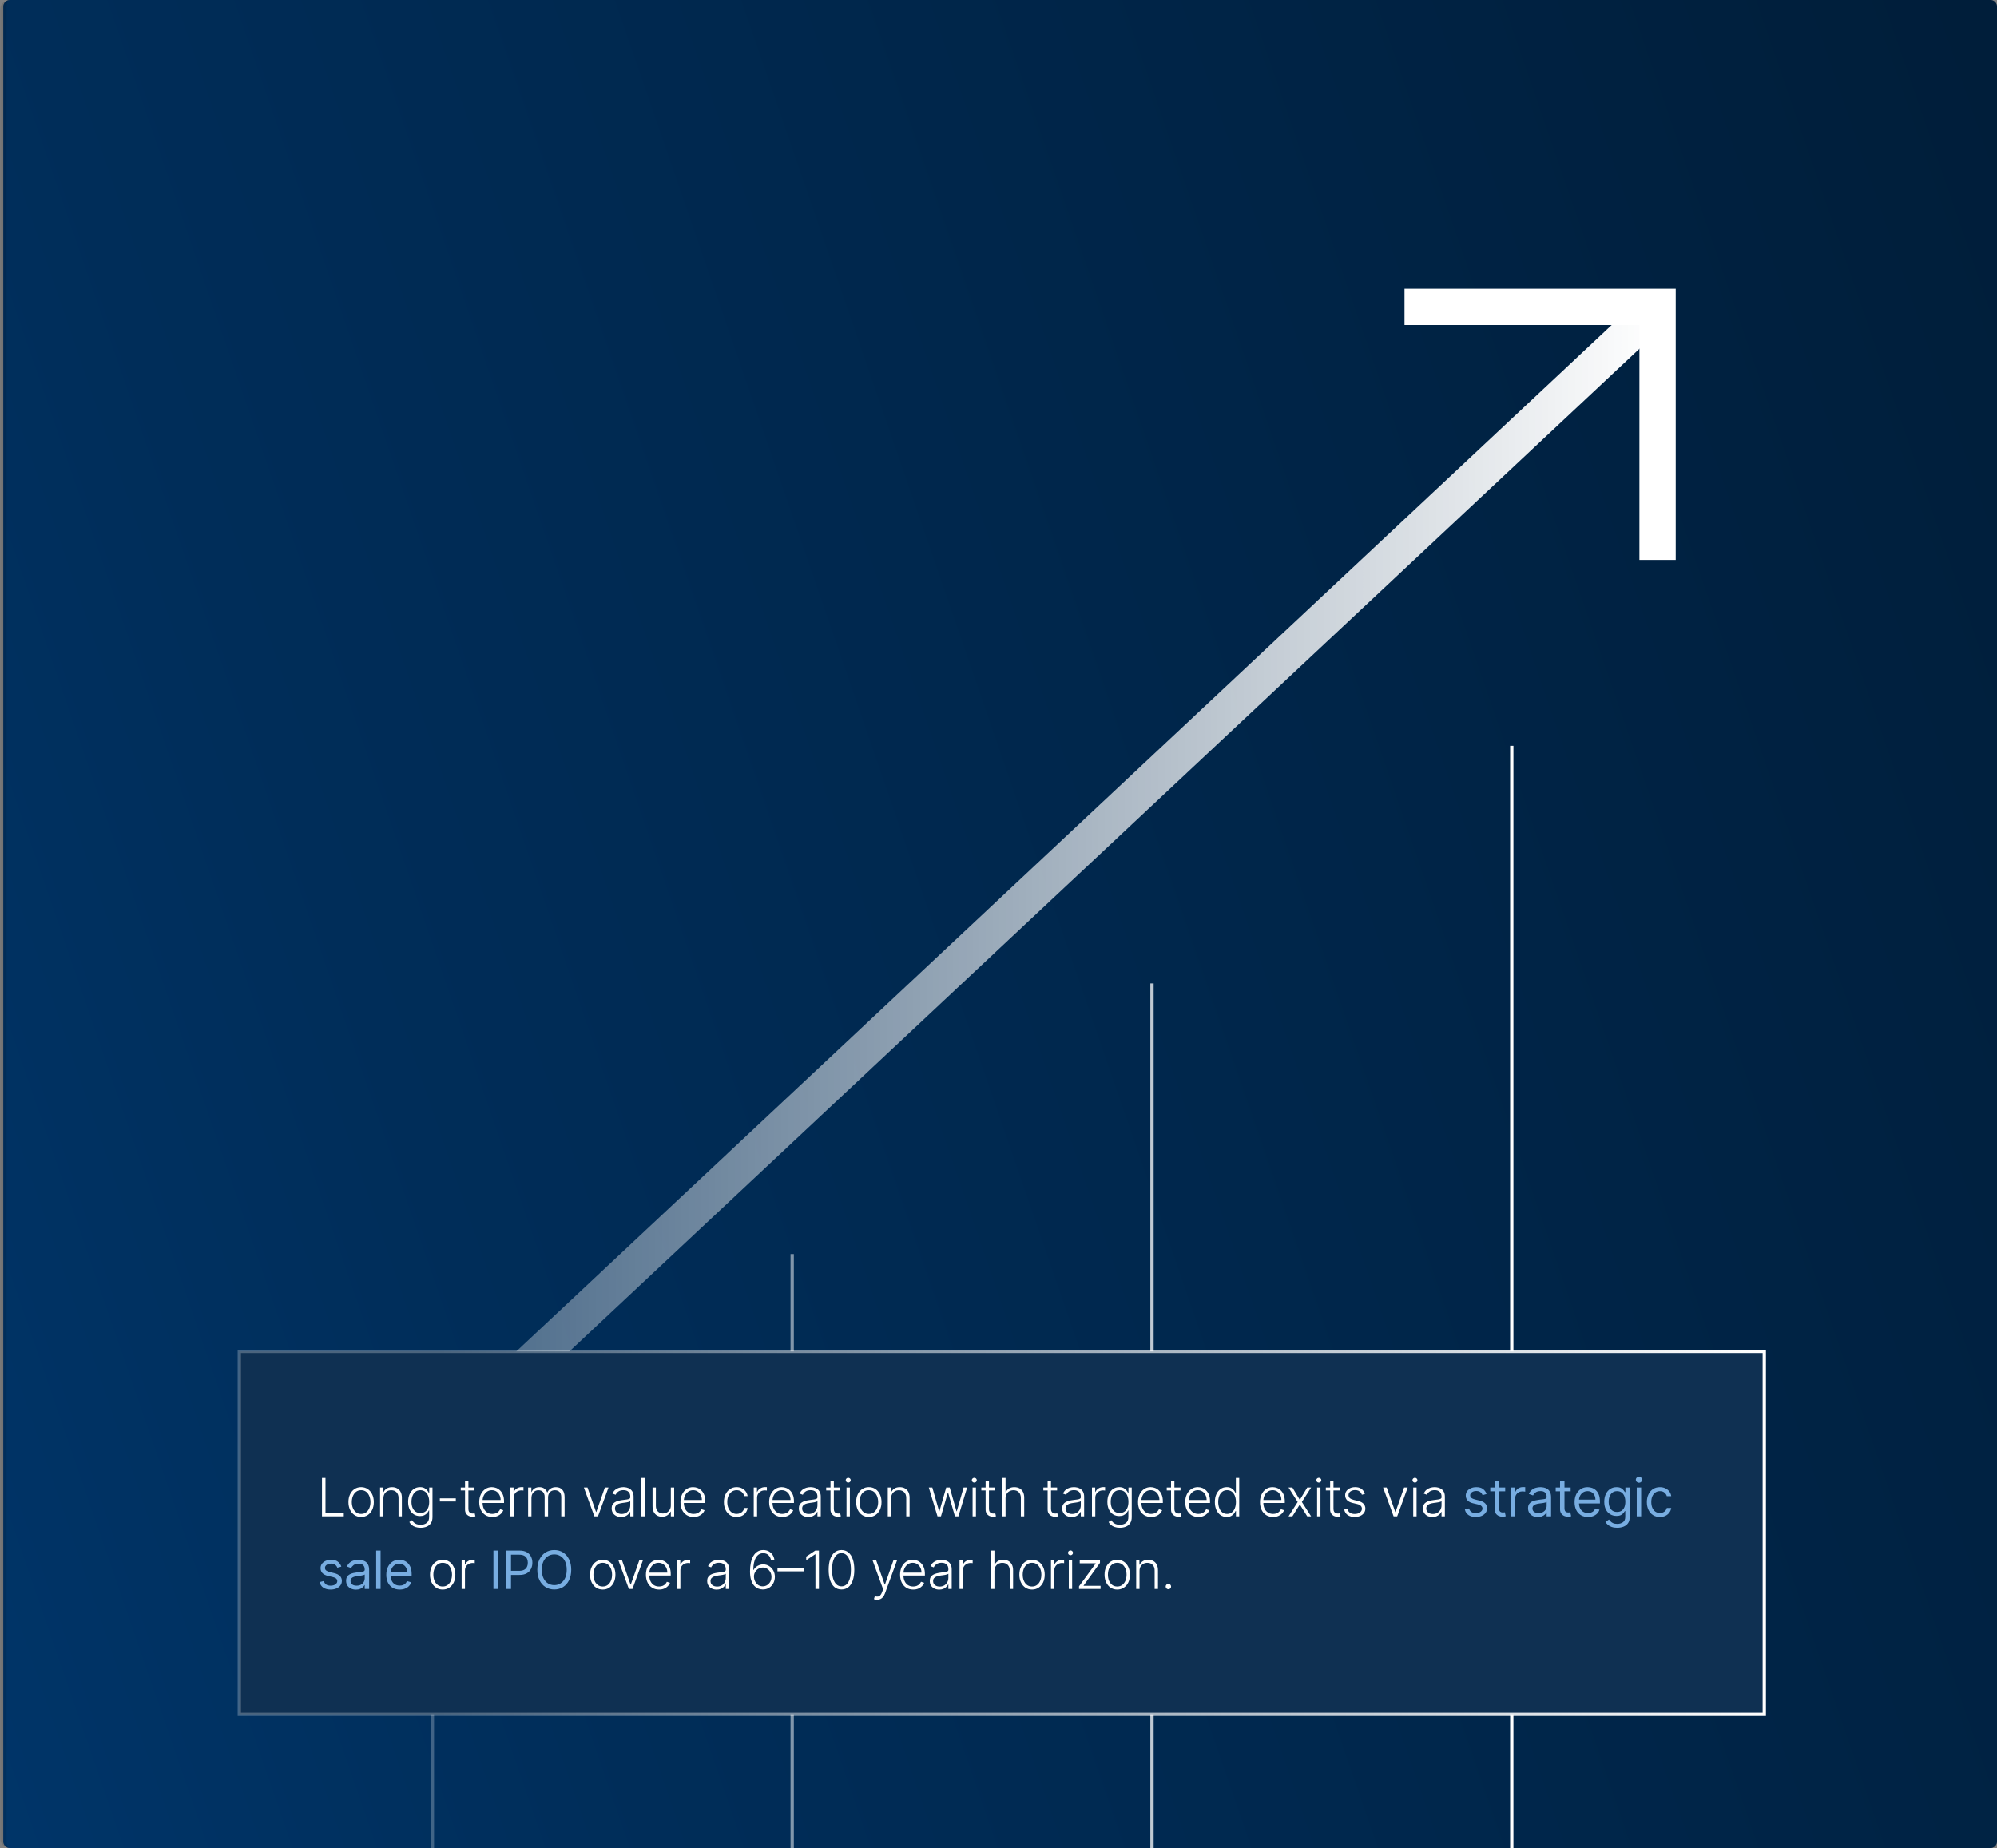 <?xml version="1.0" encoding="UTF-8"?> <svg xmlns="http://www.w3.org/2000/svg" width="605" height="560" viewBox="0 0 605 560" fill="none"><rect x="0" y="0" width="605" height="560" fill="#808080" stroke="none"/><g clip-path="url(#clip0_604_377)"><mask id="path-1-outside-1_604_377" maskUnits="userSpaceOnUse" x="0" y="0" width="605" height="560" fill="black"><rect fill="white" width="605" height="560"></rect><path d="M1 2C1 0.895 1.895 0 3 0H603C604.105 0 605 0.895 605 2V558C605 559.105 604.105 560 603 560H3C1.895 560 1 559.105 1 558V2Z"></path></mask><path d="M1 2C1 0.895 1.895 0 3 0H603C604.105 0 605 0.895 605 2V558C605 559.105 604.105 560 603 560H3C1.895 560 1 559.105 1 558V2Z" fill="#001C37"></path><path d="M1 2C1 0.895 1.895 0 3 0H603C604.105 0 605 0.895 605 2V558C605 559.105 604.105 560 603 560H3C1.895 560 1 559.105 1 558V2Z" fill="url(#paint0_linear_604_377)" fill-opacity="0.3"></path><path d="M104 466.167L502.167 93" stroke="url(#paint1_linear_604_377)" stroke-width="11"></path><path d="M502.167 169.667V93H425.5" stroke="white" stroke-width="11"></path><path d="M131 578L131 428" stroke="white" stroke-opacity="0.25"></path><path d="M240 380L240 578" stroke="white" stroke-opacity="0.5"></path><path d="M349 298L349 578" stroke="white" stroke-opacity="0.75"></path><path d="M458 226L458 569" stroke="white"></path><g data-figma-bg-blur-radius="30"><rect x="72.5" y="409.5" width="462" height="110" fill="#0F3052"></rect><rect x="72.5" y="409.5" width="462" height="110" stroke="url(#paint2_linear_604_377)"></rect><path d="M97.546 459.5V447.864H98.608V458.545H104.153V459.5H97.546ZM109.407 459.682C108.653 459.682 107.987 459.491 107.407 459.108C106.832 458.725 106.381 458.197 106.055 457.523C105.729 456.845 105.566 456.062 105.566 455.176C105.566 454.282 105.729 453.496 106.055 452.818C106.381 452.136 106.832 451.606 107.407 451.227C107.987 450.845 108.653 450.653 109.407 450.653C110.161 450.653 110.826 450.845 111.402 451.227C111.977 451.61 112.428 452.14 112.754 452.818C113.083 453.496 113.248 454.282 113.248 455.176C113.248 456.062 113.085 456.845 112.76 457.523C112.434 458.197 111.981 458.725 111.402 459.108C110.826 459.491 110.161 459.682 109.407 459.682ZM109.407 458.756C110.013 458.756 110.527 458.593 110.947 458.267C111.368 457.941 111.686 457.508 111.902 456.966C112.121 456.424 112.231 455.828 112.231 455.176C112.231 454.525 112.121 453.926 111.902 453.381C111.686 452.835 111.368 452.398 110.947 452.068C110.527 451.739 110.013 451.574 109.407 451.574C108.805 451.574 108.292 451.739 107.868 452.068C107.447 452.398 107.127 452.835 106.907 453.381C106.691 453.926 106.583 454.525 106.583 455.176C106.583 455.828 106.691 456.424 106.907 456.966C107.127 457.508 107.447 457.941 107.868 458.267C108.288 458.593 108.801 458.756 109.407 458.756ZM116.16 454.045V459.5H115.148V450.773H116.131V452.142H116.222C116.427 451.695 116.745 451.337 117.177 451.068C117.612 450.795 118.15 450.659 118.79 450.659C119.378 450.659 119.893 450.782 120.336 451.028C120.783 451.271 121.129 451.629 121.376 452.102C121.626 452.576 121.751 453.157 121.751 453.847V459.5H120.739V453.909C120.739 453.193 120.539 452.627 120.137 452.21C119.739 451.794 119.205 451.585 118.535 451.585C118.076 451.585 117.669 451.684 117.313 451.881C116.957 452.078 116.675 452.362 116.467 452.733C116.262 453.1 116.16 453.538 116.16 454.045ZM127.424 462.955C126.829 462.955 126.308 462.877 125.861 462.722C125.414 462.57 125.037 462.362 124.73 462.097C124.424 461.831 124.185 461.534 124.014 461.205L124.844 460.659C124.969 460.879 125.136 461.095 125.344 461.307C125.556 461.519 125.831 461.695 126.168 461.835C126.509 461.975 126.927 462.045 127.424 462.045C128.196 462.045 128.819 461.852 129.293 461.466C129.77 461.08 130.009 460.479 130.009 459.665V457.699H129.918C129.8 457.964 129.632 458.229 129.412 458.494C129.192 458.756 128.905 458.973 128.549 459.148C128.196 459.322 127.759 459.409 127.236 459.409C126.539 459.409 125.92 459.237 125.378 458.892C124.84 458.547 124.416 458.055 124.105 457.415C123.799 456.771 123.645 456.004 123.645 455.114C123.645 454.231 123.795 453.455 124.094 452.784C124.397 452.114 124.819 451.591 125.361 451.216C125.903 450.841 126.533 450.653 127.253 450.653C127.787 450.653 128.23 450.748 128.583 450.938C128.935 451.123 129.217 451.354 129.429 451.631C129.645 451.907 129.814 452.176 129.935 452.438H130.037V450.773H131.026V459.727C131.026 460.466 130.869 461.074 130.554 461.551C130.24 462.028 129.812 462.381 129.27 462.608C128.728 462.839 128.113 462.955 127.424 462.955ZM127.355 458.483C127.916 458.483 128.395 458.348 128.793 458.08C129.191 457.807 129.495 457.417 129.708 456.909C129.92 456.402 130.026 455.797 130.026 455.097C130.026 454.415 129.922 453.811 129.713 453.284C129.505 452.754 129.202 452.337 128.804 452.034C128.41 451.727 127.927 451.574 127.355 451.574C126.772 451.574 126.28 451.731 125.878 452.045C125.477 452.36 125.174 452.784 124.969 453.318C124.764 453.848 124.662 454.441 124.662 455.097C124.662 455.763 124.766 456.352 124.975 456.864C125.183 457.371 125.488 457.769 125.889 458.057C126.291 458.341 126.78 458.483 127.355 458.483ZM138.094 454.034V454.989H133.253V454.034H138.094ZM143.751 450.773V451.653H139.586V450.773H143.751ZM140.887 448.682H141.904V457.222C141.904 457.585 141.967 457.871 142.092 458.08C142.217 458.284 142.38 458.43 142.58 458.517C142.781 458.6 142.995 458.642 143.222 458.642C143.355 458.642 143.469 458.634 143.563 458.619C143.658 458.6 143.741 458.581 143.813 458.562L144.029 459.477C143.931 459.515 143.81 459.549 143.666 459.58C143.522 459.614 143.344 459.631 143.132 459.631C142.76 459.631 142.402 459.549 142.058 459.386C141.717 459.223 141.436 458.981 141.217 458.659C140.997 458.337 140.887 457.938 140.887 457.46V448.682ZM149.162 459.682C148.348 459.682 147.643 459.492 147.049 459.114C146.454 458.731 145.994 458.203 145.668 457.528C145.346 456.85 145.185 456.07 145.185 455.188C145.185 454.309 145.346 453.528 145.668 452.847C145.994 452.161 146.443 451.625 147.015 451.239C147.59 450.848 148.255 450.653 149.009 450.653C149.482 450.653 149.939 450.741 150.378 450.915C150.818 451.085 151.212 451.348 151.56 451.705C151.912 452.057 152.191 452.502 152.395 453.04C152.6 453.574 152.702 454.206 152.702 454.938V455.438H145.884V454.545H151.668C151.668 453.985 151.554 453.481 151.327 453.034C151.104 452.583 150.791 452.227 150.39 451.966C149.992 451.705 149.532 451.574 149.009 451.574C148.456 451.574 147.969 451.722 147.549 452.017C147.128 452.312 146.799 452.703 146.56 453.188C146.325 453.672 146.206 454.203 146.202 454.778V455.312C146.202 456.006 146.321 456.612 146.56 457.131C146.803 457.646 147.145 458.045 147.589 458.33C148.032 458.614 148.556 458.756 149.162 458.756C149.575 458.756 149.937 458.691 150.248 458.562C150.562 458.434 150.825 458.261 151.037 458.045C151.253 457.826 151.416 457.585 151.526 457.324L152.486 457.636C152.354 458.004 152.136 458.343 151.833 458.653C151.534 458.964 151.159 459.214 150.708 459.403C150.261 459.589 149.746 459.682 149.162 459.682ZM154.611 459.5V450.773H155.594V452.114H155.668C155.842 451.674 156.145 451.32 156.577 451.051C157.012 450.778 157.505 450.642 158.054 450.642C158.137 450.642 158.23 450.644 158.332 450.648C158.435 450.652 158.52 450.655 158.588 450.659V451.688C158.543 451.68 158.463 451.669 158.349 451.653C158.236 451.638 158.113 451.631 157.98 451.631C157.526 451.631 157.12 451.727 156.764 451.92C156.412 452.11 156.134 452.373 155.929 452.71C155.724 453.047 155.622 453.432 155.622 453.864V459.5H154.611ZM159.994 459.5V450.773H160.977V452.114H161.068C161.242 451.663 161.532 451.309 161.937 451.051C162.346 450.79 162.837 450.659 163.409 450.659C164.011 450.659 164.505 450.801 164.892 451.085C165.282 451.366 165.574 451.752 165.767 452.244H165.841C166.038 451.759 166.358 451.375 166.801 451.091C167.248 450.803 167.789 450.659 168.426 450.659C169.236 450.659 169.877 450.915 170.346 451.426C170.816 451.934 171.051 452.676 171.051 453.653V459.5H170.039V453.653C170.039 452.964 169.863 452.447 169.511 452.102C169.159 451.758 168.695 451.585 168.119 451.585C167.452 451.585 166.939 451.79 166.579 452.199C166.219 452.608 166.039 453.127 166.039 453.756V459.5H165.005V453.562C165.005 452.972 164.841 452.494 164.511 452.131C164.181 451.767 163.717 451.585 163.119 451.585C162.717 451.585 162.356 451.684 162.034 451.881C161.716 452.078 161.464 452.352 161.278 452.705C161.096 453.053 161.005 453.455 161.005 453.909V459.5H159.994ZM184.344 450.773L181.157 459.5H180.077L176.889 450.773H177.986L180.577 458.165H180.657L183.247 450.773H184.344ZM188.175 459.699C187.648 459.699 187.167 459.597 186.731 459.392C186.296 459.184 185.949 458.884 185.692 458.494C185.434 458.1 185.305 457.623 185.305 457.062C185.305 456.631 185.387 456.267 185.55 455.972C185.712 455.676 185.944 455.434 186.243 455.244C186.542 455.055 186.896 454.905 187.305 454.795C187.714 454.686 188.165 454.6 188.658 454.54C189.146 454.479 189.559 454.426 189.896 454.381C190.237 454.335 190.497 454.263 190.675 454.165C190.853 454.066 190.942 453.907 190.942 453.688V453.483C190.942 452.888 190.764 452.42 190.408 452.08C190.055 451.735 189.548 451.562 188.885 451.562C188.256 451.562 187.743 451.701 187.345 451.977C186.951 452.254 186.675 452.58 186.516 452.955L185.555 452.608C185.752 452.131 186.025 451.75 186.373 451.466C186.722 451.178 187.112 450.972 187.544 450.847C187.976 450.718 188.413 450.653 188.856 450.653C189.19 450.653 189.536 450.697 189.896 450.784C190.26 450.871 190.597 451.023 190.908 451.239C191.218 451.451 191.47 451.748 191.663 452.131C191.856 452.509 191.953 452.991 191.953 453.574V459.5H190.942V458.119H190.879C190.758 458.377 190.578 458.627 190.339 458.869C190.101 459.112 189.801 459.311 189.442 459.466C189.082 459.621 188.659 459.699 188.175 459.699ZM188.311 458.773C188.849 458.773 189.315 458.653 189.709 458.415C190.103 458.176 190.406 457.86 190.618 457.466C190.834 457.068 190.942 456.631 190.942 456.153V454.892C190.866 454.964 190.739 455.028 190.561 455.085C190.387 455.142 190.184 455.193 189.953 455.239C189.726 455.28 189.498 455.316 189.271 455.347C189.044 455.377 188.839 455.403 188.658 455.426C188.165 455.487 187.745 455.581 187.396 455.71C187.048 455.839 186.781 456.017 186.595 456.244C186.409 456.468 186.317 456.756 186.317 457.108C186.317 457.638 186.506 458.049 186.885 458.341C187.264 458.629 187.739 458.773 188.311 458.773ZM195.335 447.864V459.5H194.323V447.864H195.335ZM203.236 456.165V450.773H204.248V459.5H203.236V458.051H203.157C202.952 458.498 202.628 458.871 202.185 459.17C201.742 459.466 201.2 459.614 200.56 459.614C200.003 459.614 199.509 459.492 199.077 459.25C198.645 459.004 198.306 458.644 198.06 458.17C197.814 457.697 197.691 457.116 197.691 456.426V450.773H198.702V456.364C198.702 457.045 198.903 457.595 199.304 458.011C199.706 458.424 200.221 458.631 200.85 458.631C201.244 458.631 201.623 458.536 201.986 458.347C202.35 458.157 202.649 457.881 202.884 457.517C203.119 457.15 203.236 456.699 203.236 456.165ZM210.134 459.682C209.319 459.682 208.615 459.492 208.02 459.114C207.425 458.731 206.965 458.203 206.639 457.528C206.317 456.85 206.156 456.07 206.156 455.188C206.156 454.309 206.317 453.528 206.639 452.847C206.965 452.161 207.414 451.625 207.986 451.239C208.562 450.848 209.226 450.653 209.98 450.653C210.454 450.653 210.91 450.741 211.35 450.915C211.789 451.085 212.183 451.348 212.531 451.705C212.884 452.057 213.162 452.502 213.367 453.04C213.571 453.574 213.673 454.206 213.673 454.938V455.438H206.855V454.545H212.639C212.639 453.985 212.526 453.481 212.298 453.034C212.075 452.583 211.762 452.227 211.361 451.966C210.963 451.705 210.503 451.574 209.98 451.574C209.427 451.574 208.94 451.722 208.52 452.017C208.1 452.312 207.77 452.703 207.531 453.188C207.297 453.672 207.177 454.203 207.173 454.778V455.312C207.173 456.006 207.293 456.612 207.531 457.131C207.774 457.646 208.117 458.045 208.56 458.33C209.003 458.614 209.528 458.756 210.134 458.756C210.547 458.756 210.908 458.691 211.219 458.562C211.533 458.434 211.797 458.261 212.009 458.045C212.225 457.826 212.387 457.585 212.497 457.324L213.457 457.636C213.325 458.004 213.107 458.343 212.804 458.653C212.505 458.964 212.13 459.214 211.679 459.403C211.232 459.589 210.717 459.682 210.134 459.682ZM223.171 459.682C222.391 459.682 221.711 459.487 221.131 459.097C220.556 458.706 220.109 458.172 219.791 457.494C219.472 456.816 219.313 456.044 219.313 455.176C219.313 454.301 219.474 453.523 219.796 452.841C220.122 452.159 220.573 451.625 221.148 451.239C221.724 450.848 222.393 450.653 223.154 450.653C223.737 450.653 224.266 450.767 224.739 450.994C225.213 451.218 225.603 451.534 225.91 451.943C226.22 452.348 226.416 452.822 226.495 453.364H225.472C225.366 452.871 225.111 452.451 224.705 452.102C224.304 451.75 223.792 451.574 223.171 451.574C222.614 451.574 222.122 451.725 221.694 452.028C221.266 452.328 220.931 452.746 220.688 453.284C220.45 453.818 220.33 454.437 220.33 455.142C220.33 455.85 220.448 456.477 220.683 457.023C220.917 457.564 221.247 457.989 221.671 458.295C222.099 458.602 222.599 458.756 223.171 458.756C223.558 458.756 223.91 458.684 224.228 458.54C224.55 458.392 224.819 458.184 225.035 457.915C225.255 457.646 225.402 457.326 225.478 456.955H226.501C226.425 457.481 226.237 457.951 225.938 458.364C225.643 458.773 225.258 459.095 224.785 459.33C224.315 459.564 223.777 459.682 223.171 459.682ZM228.348 459.5V450.773H229.331V452.114H229.405C229.579 451.674 229.882 451.32 230.314 451.051C230.75 450.778 231.242 450.642 231.792 450.642C231.875 450.642 231.968 450.644 232.07 450.648C232.172 450.652 232.257 450.655 232.326 450.659V451.688C232.28 451.68 232.201 451.669 232.087 451.653C231.973 451.638 231.85 451.631 231.718 451.631C231.263 451.631 230.858 451.727 230.502 451.92C230.149 452.11 229.871 452.373 229.667 452.71C229.462 453.047 229.36 453.432 229.36 453.864V459.5H228.348ZM236.994 459.682C236.18 459.682 235.475 459.492 234.881 459.114C234.286 458.731 233.826 458.203 233.5 457.528C233.178 456.85 233.017 456.07 233.017 455.188C233.017 454.309 233.178 453.528 233.5 452.847C233.826 452.161 234.275 451.625 234.847 451.239C235.422 450.848 236.087 450.653 236.841 450.653C237.314 450.653 237.771 450.741 238.21 450.915C238.65 451.085 239.044 451.348 239.392 451.705C239.744 452.057 240.023 452.502 240.227 453.04C240.432 453.574 240.534 454.206 240.534 454.938V455.438H233.716V454.545H239.5C239.5 453.985 239.386 453.481 239.159 453.034C238.936 452.583 238.623 452.227 238.222 451.966C237.824 451.705 237.364 451.574 236.841 451.574C236.288 451.574 235.801 451.722 235.381 452.017C234.96 452.312 234.631 452.703 234.392 453.188C234.157 453.672 234.038 454.203 234.034 454.778V455.312C234.034 456.006 234.153 456.612 234.392 457.131C234.634 457.646 234.977 458.045 235.42 458.33C235.864 458.614 236.388 458.756 236.994 458.756C237.407 458.756 237.769 458.691 238.079 458.562C238.394 458.434 238.657 458.261 238.869 458.045C239.085 457.826 239.248 457.585 239.358 457.324L240.318 457.636C240.186 458.004 239.968 458.343 239.665 458.653C239.365 458.964 238.99 459.214 238.54 459.403C238.093 459.589 237.578 459.682 236.994 459.682ZM244.88 459.699C244.354 459.699 243.873 459.597 243.437 459.392C243.001 459.184 242.655 458.884 242.397 458.494C242.14 458.1 242.011 457.623 242.011 457.062C242.011 456.631 242.092 456.267 242.255 455.972C242.418 455.676 242.649 455.434 242.948 455.244C243.248 455.055 243.602 454.905 244.011 454.795C244.42 454.686 244.871 454.6 245.363 454.54C245.852 454.479 246.265 454.426 246.602 454.381C246.943 454.335 247.202 454.263 247.38 454.165C247.558 454.066 247.647 453.907 247.647 453.688V453.483C247.647 452.888 247.469 452.42 247.113 452.08C246.761 451.735 246.253 451.562 245.59 451.562C244.962 451.562 244.448 451.701 244.051 451.977C243.657 452.254 243.38 452.58 243.221 452.955L242.261 452.608C242.458 452.131 242.731 451.75 243.079 451.466C243.428 451.178 243.818 450.972 244.25 450.847C244.681 450.718 245.119 450.653 245.562 450.653C245.895 450.653 246.242 450.697 246.602 450.784C246.965 450.871 247.303 451.023 247.613 451.239C247.924 451.451 248.176 451.748 248.369 452.131C248.562 452.509 248.659 452.991 248.659 453.574V459.5H247.647V458.119H247.585C247.464 458.377 247.284 458.627 247.045 458.869C246.806 459.112 246.507 459.311 246.147 459.466C245.787 459.621 245.365 459.699 244.88 459.699ZM245.017 458.773C245.554 458.773 246.02 458.653 246.414 458.415C246.808 458.176 247.111 457.86 247.323 457.466C247.539 457.068 247.647 456.631 247.647 456.153V454.892C247.572 454.964 247.445 455.028 247.267 455.085C247.092 455.142 246.89 455.193 246.659 455.239C246.431 455.28 246.204 455.316 245.977 455.347C245.75 455.377 245.545 455.403 245.363 455.426C244.871 455.487 244.45 455.581 244.102 455.71C243.753 455.839 243.486 456.017 243.301 456.244C243.115 456.468 243.022 456.756 243.022 457.108C243.022 457.638 243.212 458.049 243.59 458.341C243.969 458.629 244.445 458.773 245.017 458.773ZM254.466 450.773V451.653H250.302V450.773H254.466ZM251.603 448.682H252.62V457.222C252.62 457.585 252.682 457.871 252.807 458.08C252.932 458.284 253.095 458.43 253.296 458.517C253.497 458.6 253.711 458.642 253.938 458.642C254.071 458.642 254.184 458.634 254.279 458.619C254.374 458.6 254.457 458.581 254.529 458.562L254.745 459.477C254.646 459.515 254.525 459.549 254.381 459.58C254.237 459.614 254.059 459.631 253.847 459.631C253.476 459.631 253.118 459.549 252.773 459.386C252.432 459.223 252.152 458.981 251.932 458.659C251.713 458.337 251.603 457.938 251.603 457.46V448.682ZM256.455 459.5V450.773H257.472V459.5H256.455ZM256.972 449.273C256.763 449.273 256.585 449.203 256.438 449.062C256.29 448.919 256.216 448.746 256.216 448.545C256.216 448.345 256.29 448.174 256.438 448.034C256.585 447.89 256.763 447.818 256.972 447.818C257.18 447.818 257.358 447.89 257.506 448.034C257.654 448.174 257.727 448.345 257.727 448.545C257.727 448.746 257.654 448.919 257.506 449.062C257.358 449.203 257.18 449.273 256.972 449.273ZM263.219 459.682C262.465 459.682 261.798 459.491 261.219 459.108C260.643 458.725 260.192 458.197 259.866 457.523C259.54 456.845 259.378 456.062 259.378 455.176C259.378 454.282 259.54 453.496 259.866 452.818C260.192 452.136 260.643 451.606 261.219 451.227C261.798 450.845 262.465 450.653 263.219 450.653C263.972 450.653 264.637 450.845 265.213 451.227C265.789 451.61 266.239 452.14 266.565 452.818C266.895 453.496 267.059 454.282 267.059 455.176C267.059 456.062 266.897 456.845 266.571 457.523C266.245 458.197 265.792 458.725 265.213 459.108C264.637 459.491 263.972 459.682 263.219 459.682ZM263.219 458.756C263.825 458.756 264.338 458.593 264.758 458.267C265.179 457.941 265.497 457.508 265.713 456.966C265.933 456.424 266.042 455.828 266.042 455.176C266.042 454.525 265.933 453.926 265.713 453.381C265.497 452.835 265.179 452.398 264.758 452.068C264.338 451.739 263.825 451.574 263.219 451.574C262.616 451.574 262.103 451.739 261.679 452.068C261.258 452.398 260.938 452.835 260.719 453.381C260.503 453.926 260.395 454.525 260.395 455.176C260.395 455.828 260.503 456.424 260.719 456.966C260.938 457.508 261.258 457.941 261.679 458.267C262.099 458.593 262.612 458.756 263.219 458.756ZM269.971 454.045V459.5H268.96V450.773H269.943V452.142H270.033C270.238 451.695 270.556 451.337 270.988 451.068C271.424 450.795 271.961 450.659 272.602 450.659C273.189 450.659 273.704 450.782 274.147 451.028C274.594 451.271 274.941 451.629 275.187 452.102C275.437 452.576 275.562 453.157 275.562 453.847V459.5H274.551V453.909C274.551 453.193 274.35 452.627 273.948 452.21C273.551 451.794 273.016 451.585 272.346 451.585C271.888 451.585 271.48 451.684 271.124 451.881C270.768 452.078 270.486 452.362 270.278 452.733C270.073 453.1 269.971 453.538 269.971 454.045ZM284.023 459.5L281.386 450.773H282.455L284.523 457.972H284.597L286.659 450.773H287.733L289.778 457.955H289.858L291.926 450.773H292.994L290.358 459.5H289.312L287.244 452.347H287.136L285.068 459.5H284.023ZM294.652 459.5V450.773H295.669V459.5H294.652ZM295.169 449.273C294.96 449.273 294.782 449.203 294.635 449.062C294.487 448.919 294.413 448.746 294.413 448.545C294.413 448.345 294.487 448.174 294.635 448.034C294.782 447.89 294.96 447.818 295.169 447.818C295.377 447.818 295.555 447.89 295.703 448.034C295.85 448.174 295.924 448.345 295.924 448.545C295.924 448.746 295.85 448.919 295.703 449.062C295.555 449.203 295.377 449.273 295.169 449.273ZM301.461 450.773V451.653H297.296V450.773H301.461ZM298.597 448.682H299.614V457.222C299.614 457.585 299.677 457.871 299.802 458.08C299.927 458.284 300.09 458.43 300.29 458.517C300.491 458.6 300.705 458.642 300.932 458.642C301.065 458.642 301.179 458.634 301.273 458.619C301.368 458.6 301.451 458.581 301.523 458.562L301.739 459.477C301.641 459.515 301.52 459.549 301.376 459.58C301.232 459.614 301.054 459.631 300.842 459.631C300.47 459.631 300.112 459.549 299.768 459.386C299.427 459.223 299.146 458.981 298.927 458.659C298.707 458.337 298.597 457.938 298.597 457.46V448.682ZM304.637 454.045V459.5H303.625V447.864H304.637V452.142H304.727C304.932 451.691 305.248 451.331 305.676 451.062C306.108 450.794 306.654 450.659 307.313 450.659C307.904 450.659 308.423 450.78 308.87 451.023C309.317 451.265 309.665 451.623 309.915 452.097C310.165 452.57 310.29 453.153 310.29 453.847V459.5H309.273V453.909C309.273 453.189 309.072 452.623 308.671 452.21C308.273 451.794 307.735 451.585 307.057 451.585C306.591 451.585 306.176 451.684 305.813 451.881C305.449 452.078 305.161 452.362 304.949 452.733C304.741 453.1 304.637 453.538 304.637 454.045ZM320.251 450.773V451.653H316.086V450.773H320.251ZM317.387 448.682H318.404V457.222C318.404 457.585 318.467 457.871 318.592 458.08C318.717 458.284 318.88 458.43 319.08 458.517C319.281 458.6 319.495 458.642 319.722 458.642C319.855 458.642 319.969 458.634 320.063 458.619C320.158 458.6 320.241 458.581 320.313 458.562L320.529 459.477C320.431 459.515 320.31 459.549 320.166 459.58C320.022 459.614 319.844 459.631 319.632 459.631C319.26 459.631 318.902 459.549 318.558 459.386C318.217 459.223 317.936 458.981 317.717 458.659C317.497 458.337 317.387 457.938 317.387 457.46V448.682ZM324.665 459.699C324.139 459.699 323.658 459.597 323.222 459.392C322.786 459.184 322.44 458.884 322.182 458.494C321.925 458.1 321.796 457.623 321.796 457.062C321.796 456.631 321.877 456.267 322.04 455.972C322.203 455.676 322.434 455.434 322.733 455.244C323.033 455.055 323.387 454.905 323.796 454.795C324.205 454.686 324.656 454.6 325.148 454.54C325.637 454.479 326.05 454.426 326.387 454.381C326.728 454.335 326.987 454.263 327.165 454.165C327.343 454.066 327.432 453.907 327.432 453.688V453.483C327.432 452.888 327.254 452.42 326.898 452.08C326.546 451.735 326.038 451.562 325.375 451.562C324.747 451.562 324.233 451.701 323.836 451.977C323.442 452.254 323.165 452.58 323.006 452.955L322.046 452.608C322.243 452.131 322.516 451.75 322.864 451.466C323.213 451.178 323.603 450.972 324.035 450.847C324.466 450.718 324.904 450.653 325.347 450.653C325.68 450.653 326.027 450.697 326.387 450.784C326.75 450.871 327.088 451.023 327.398 451.239C327.709 451.451 327.961 451.748 328.154 452.131C328.347 452.509 328.444 452.991 328.444 453.574V459.5H327.432V458.119H327.37C327.249 458.377 327.069 458.627 326.83 458.869C326.591 459.112 326.292 459.311 325.932 459.466C325.572 459.621 325.15 459.699 324.665 459.699ZM324.802 458.773C325.339 458.773 325.805 458.653 326.199 458.415C326.593 458.176 326.896 457.86 327.108 457.466C327.324 457.068 327.432 456.631 327.432 456.153V454.892C327.357 454.964 327.23 455.028 327.052 455.085C326.877 455.142 326.675 455.193 326.444 455.239C326.216 455.28 325.989 455.316 325.762 455.347C325.535 455.377 325.33 455.403 325.148 455.426C324.656 455.487 324.235 455.581 323.887 455.71C323.538 455.839 323.271 456.017 323.086 456.244C322.9 456.468 322.807 456.756 322.807 457.108C322.807 457.638 322.997 458.049 323.375 458.341C323.754 458.629 324.23 458.773 324.802 458.773ZM330.814 459.5V450.773H331.797V452.114H331.871C332.045 451.674 332.348 451.32 332.78 451.051C333.215 450.778 333.708 450.642 334.257 450.642C334.34 450.642 334.433 450.644 334.536 450.648C334.638 450.652 334.723 450.655 334.791 450.659V451.688C334.746 451.68 334.666 451.669 334.553 451.653C334.439 451.638 334.316 451.631 334.183 451.631C333.729 451.631 333.323 451.727 332.967 451.92C332.615 452.11 332.337 452.373 332.132 452.71C331.928 453.047 331.825 453.432 331.825 453.864V459.5H330.814ZM339.261 462.955C338.666 462.955 338.145 462.877 337.699 462.722C337.252 462.57 336.875 462.362 336.568 462.097C336.261 461.831 336.022 461.534 335.852 461.205L336.681 460.659C336.806 460.879 336.973 461.095 337.181 461.307C337.394 461.519 337.668 461.695 338.005 461.835C338.346 461.975 338.765 462.045 339.261 462.045C340.034 462.045 340.657 461.852 341.13 461.466C341.608 461.08 341.846 460.479 341.846 459.665V457.699H341.755C341.638 457.964 341.469 458.229 341.25 458.494C341.03 458.756 340.742 458.973 340.386 459.148C340.034 459.322 339.596 459.409 339.074 459.409C338.377 459.409 337.757 459.237 337.216 458.892C336.678 458.547 336.253 458.055 335.943 457.415C335.636 456.771 335.483 456.004 335.483 455.114C335.483 454.231 335.632 453.455 335.931 452.784C336.235 452.114 336.657 451.591 337.199 451.216C337.74 450.841 338.371 450.653 339.091 450.653C339.625 450.653 340.068 450.748 340.42 450.938C340.772 451.123 341.055 451.354 341.267 451.631C341.483 451.907 341.651 452.176 341.772 452.438H341.875V450.773H342.863V459.727C342.863 460.466 342.706 461.074 342.392 461.551C342.077 462.028 341.649 462.381 341.108 462.608C340.566 462.839 339.95 462.955 339.261 462.955ZM339.193 458.483C339.753 458.483 340.233 458.348 340.63 458.08C341.028 457.807 341.333 457.417 341.545 456.909C341.757 456.402 341.863 455.797 341.863 455.097C341.863 454.415 341.759 453.811 341.551 453.284C341.342 452.754 341.039 452.337 340.642 452.034C340.248 451.727 339.765 451.574 339.193 451.574C338.61 451.574 338.117 451.731 337.716 452.045C337.314 452.36 337.011 452.784 336.806 453.318C336.602 453.848 336.5 454.441 336.5 455.097C336.5 455.763 336.604 456.352 336.812 456.864C337.02 457.371 337.325 457.769 337.727 458.057C338.128 458.341 338.617 458.483 339.193 458.483ZM348.749 459.682C347.935 459.682 347.23 459.492 346.636 459.114C346.041 458.731 345.581 458.203 345.255 457.528C344.933 456.85 344.772 456.07 344.772 455.188C344.772 454.309 344.933 453.528 345.255 452.847C345.581 452.161 346.03 451.625 346.602 451.239C347.177 450.848 347.842 450.653 348.596 450.653C349.069 450.653 349.526 450.741 349.965 450.915C350.405 451.085 350.798 451.348 351.147 451.705C351.499 452.057 351.778 452.502 351.982 453.04C352.187 453.574 352.289 454.206 352.289 454.938V455.438H345.471V454.545H351.255C351.255 453.985 351.141 453.481 350.914 453.034C350.691 452.583 350.378 452.227 349.977 451.966C349.579 451.705 349.119 451.574 348.596 451.574C348.043 451.574 347.556 451.722 347.136 452.017C346.715 452.312 346.386 452.703 346.147 453.188C345.912 453.672 345.793 454.203 345.789 454.778V455.312C345.789 456.006 345.908 456.612 346.147 457.131C346.389 457.646 346.732 458.045 347.175 458.33C347.619 458.614 348.143 458.756 348.749 458.756C349.162 458.756 349.524 458.691 349.834 458.562C350.149 458.434 350.412 458.261 350.624 458.045C350.84 457.826 351.003 457.585 351.113 457.324L352.073 457.636C351.941 458.004 351.723 458.343 351.42 458.653C351.12 458.964 350.745 459.214 350.295 459.403C349.848 459.589 349.333 459.682 348.749 459.682ZM357.635 450.773V451.653H353.47V450.773H357.635ZM354.772 448.682H355.789V457.222C355.789 457.585 355.851 457.871 355.976 458.08C356.101 458.284 356.264 458.43 356.465 458.517C356.666 458.6 356.88 458.642 357.107 458.642C357.239 458.642 357.353 458.634 357.448 458.619C357.542 458.6 357.626 458.581 357.698 458.562L357.914 459.477C357.815 459.515 357.694 459.549 357.55 459.58C357.406 459.614 357.228 459.631 357.016 459.631C356.645 459.631 356.287 459.549 355.942 459.386C355.601 459.223 355.321 458.981 355.101 458.659C354.881 458.337 354.772 457.938 354.772 457.46V448.682ZM363.047 459.682C362.232 459.682 361.528 459.492 360.933 459.114C360.338 458.731 359.878 458.203 359.552 457.528C359.23 456.85 359.069 456.07 359.069 455.188C359.069 454.309 359.23 453.528 359.552 452.847C359.878 452.161 360.327 451.625 360.899 451.239C361.475 450.848 362.14 450.653 362.893 450.653C363.367 450.653 363.823 450.741 364.263 450.915C364.702 451.085 365.096 451.348 365.444 451.705C365.797 452.057 366.075 452.502 366.28 453.04C366.484 453.574 366.587 454.206 366.587 454.938V455.438H359.768V454.545H365.552C365.552 453.985 365.439 453.481 365.212 453.034C364.988 452.583 364.676 452.227 364.274 451.966C363.876 451.705 363.416 451.574 362.893 451.574C362.34 451.574 361.854 451.722 361.433 452.017C361.013 452.312 360.683 452.703 360.444 453.188C360.21 453.672 360.09 454.203 360.087 454.778V455.312C360.087 456.006 360.206 456.612 360.444 457.131C360.687 457.646 361.03 458.045 361.473 458.33C361.916 458.614 362.441 458.756 363.047 458.756C363.46 458.756 363.821 458.691 364.132 458.562C364.446 458.434 364.71 458.261 364.922 458.045C365.138 457.826 365.301 457.585 365.41 457.324L366.371 457.636C366.238 458.004 366.02 458.343 365.717 458.653C365.418 458.964 365.043 459.214 364.592 459.403C364.145 459.589 363.63 459.682 363.047 459.682ZM371.637 459.682C370.921 459.682 370.294 459.492 369.757 459.114C369.219 458.735 368.798 458.206 368.495 457.528C368.196 456.85 368.046 456.061 368.046 455.159C368.046 454.261 368.196 453.475 368.495 452.801C368.798 452.123 369.221 451.597 369.762 451.222C370.304 450.843 370.935 450.653 371.654 450.653C372.185 450.653 372.626 450.748 372.978 450.938C373.33 451.123 373.613 451.354 373.825 451.631C374.037 451.907 374.202 452.176 374.319 452.438H374.41V447.864H375.427V459.5H374.438V457.881H374.319C374.202 458.146 374.035 458.419 373.819 458.699C373.603 458.975 373.317 459.208 372.961 459.398C372.609 459.587 372.168 459.682 371.637 459.682ZM371.757 458.756C372.321 458.756 372.802 458.602 373.2 458.295C373.598 457.985 373.901 457.559 374.109 457.017C374.321 456.472 374.427 455.847 374.427 455.142C374.427 454.445 374.323 453.83 374.115 453.295C373.906 452.758 373.603 452.337 373.205 452.034C372.808 451.727 372.325 451.574 371.757 451.574C371.173 451.574 370.681 451.733 370.279 452.051C369.882 452.366 369.579 452.792 369.37 453.33C369.166 453.867 369.063 454.472 369.063 455.142C369.063 455.82 369.168 456.432 369.376 456.977C369.584 457.523 369.887 457.956 370.285 458.278C370.687 458.597 371.177 458.756 371.757 458.756ZM385.696 459.682C384.882 459.682 384.177 459.492 383.582 459.114C382.988 458.731 382.528 458.203 382.202 457.528C381.88 456.85 381.719 456.07 381.719 455.188C381.719 454.309 381.88 453.528 382.202 452.847C382.528 452.161 382.976 451.625 383.548 451.239C384.124 450.848 384.789 450.653 385.543 450.653C386.016 450.653 386.473 450.741 386.912 450.915C387.351 451.085 387.745 451.348 388.094 451.705C388.446 452.057 388.725 452.502 388.929 453.04C389.134 453.574 389.236 454.206 389.236 454.938V455.438H382.418V454.545H388.202C388.202 453.985 388.088 453.481 387.861 453.034C387.637 452.583 387.325 452.227 386.923 451.966C386.526 451.705 386.065 451.574 385.543 451.574C384.99 451.574 384.503 451.722 384.082 452.017C383.662 452.312 383.332 452.703 383.094 453.188C382.859 453.672 382.74 454.203 382.736 454.778V455.312C382.736 456.006 382.855 456.612 383.094 457.131C383.336 457.646 383.679 458.045 384.122 458.33C384.565 458.614 385.09 458.756 385.696 458.756C386.109 458.756 386.471 458.691 386.781 458.562C387.096 458.434 387.359 458.261 387.571 458.045C387.787 457.826 387.95 457.585 388.06 457.324L389.02 457.636C388.887 458.004 388.67 458.343 388.367 458.653C388.067 458.964 387.692 459.214 387.242 459.403C386.795 459.589 386.279 459.682 385.696 459.682ZM391.535 450.773L393.785 454.494L396.035 450.773H397.211L394.405 455.136L397.211 459.5H396.035L393.785 455.898L391.535 459.5H390.365L393.138 455.136L390.365 450.773H391.535ZM399.023 459.5V450.773H400.041V459.5H399.023ZM399.541 449.273C399.332 449.273 399.154 449.203 399.006 449.062C398.859 448.919 398.785 448.746 398.785 448.545C398.785 448.345 398.859 448.174 399.006 448.034C399.154 447.89 399.332 447.818 399.541 447.818C399.749 447.818 399.927 447.89 400.075 448.034C400.222 448.174 400.296 448.345 400.296 448.545C400.296 448.746 400.222 448.919 400.075 449.062C399.927 449.203 399.749 449.273 399.541 449.273ZM405.833 450.773V451.653H401.668V450.773H405.833ZM402.969 448.682H403.986V457.222C403.986 457.585 404.049 457.871 404.174 458.08C404.299 458.284 404.462 458.43 404.662 458.517C404.863 458.6 405.077 458.642 405.304 458.642C405.437 458.642 405.551 458.634 405.645 458.619C405.74 458.6 405.823 458.581 405.895 458.562L406.111 459.477C406.013 459.515 405.891 459.549 405.747 459.58C405.604 459.614 405.426 459.631 405.213 459.631C404.842 459.631 404.484 459.549 404.14 459.386C403.799 459.223 403.518 458.981 403.299 458.659C403.079 458.337 402.969 457.938 402.969 457.46V448.682ZM413.517 452.688L412.591 452.949C412.5 452.687 412.371 452.451 412.204 452.239C412.038 452.027 411.82 451.858 411.551 451.733C411.286 451.608 410.956 451.545 410.562 451.545C409.972 451.545 409.487 451.686 409.108 451.966C408.729 452.246 408.54 452.608 408.54 453.051C408.54 453.426 408.668 453.731 408.926 453.966C409.187 454.197 409.589 454.381 410.131 454.517L411.449 454.841C412.18 455.019 412.727 455.301 413.091 455.688C413.458 456.074 413.642 456.559 413.642 457.142C413.642 457.634 413.506 458.072 413.233 458.455C412.96 458.837 412.579 459.138 412.091 459.358C411.606 459.574 411.043 459.682 410.403 459.682C409.551 459.682 408.848 459.491 408.295 459.108C407.742 458.722 407.388 458.165 407.233 457.438L408.204 457.199C408.329 457.718 408.574 458.11 408.937 458.375C409.305 458.64 409.788 458.773 410.386 458.773C411.057 458.773 411.593 458.623 411.994 458.324C412.396 458.021 412.597 457.642 412.597 457.188C412.597 456.835 412.479 456.54 412.244 456.301C412.009 456.059 411.653 455.881 411.176 455.767L409.75 455.426C408.992 455.244 408.432 454.956 408.068 454.562C407.704 454.169 407.523 453.68 407.523 453.097C407.523 452.616 407.653 452.193 407.915 451.83C408.176 451.462 408.536 451.174 408.994 450.966C409.453 450.758 409.975 450.653 410.562 450.653C411.362 450.653 412 450.835 412.477 451.199C412.958 451.559 413.305 452.055 413.517 452.688ZM426.472 450.773L423.285 459.5H422.205L419.018 450.773H420.114L422.705 458.165H422.785L425.376 450.773H426.472ZM428.142 459.5V450.773H429.159V459.5H428.142ZM428.659 449.273C428.451 449.273 428.273 449.203 428.125 449.062C427.977 448.919 427.904 448.746 427.904 448.545C427.904 448.345 427.977 448.174 428.125 448.034C428.273 447.89 428.451 447.818 428.659 447.818C428.868 447.818 429.046 447.89 429.193 448.034C429.341 448.174 429.415 448.345 429.415 448.545C429.415 448.746 429.341 448.919 429.193 449.062C429.046 449.203 428.868 449.273 428.659 449.273ZM433.951 459.699C433.425 459.699 432.944 459.597 432.508 459.392C432.073 459.184 431.726 458.884 431.469 458.494C431.211 458.1 431.082 457.623 431.082 457.062C431.082 456.631 431.164 456.267 431.326 455.972C431.489 455.676 431.72 455.434 432.02 455.244C432.319 455.055 432.673 454.905 433.082 454.795C433.491 454.686 433.942 454.6 434.434 454.54C434.923 454.479 435.336 454.426 435.673 454.381C436.014 454.335 436.273 454.263 436.451 454.165C436.629 454.066 436.719 453.907 436.719 453.688V453.483C436.719 452.888 436.54 452.42 436.184 452.08C435.832 451.735 435.325 451.562 434.662 451.562C434.033 451.562 433.52 451.701 433.122 451.977C432.728 452.254 432.451 452.58 432.292 452.955L431.332 452.608C431.529 452.131 431.802 451.75 432.15 451.466C432.499 451.178 432.889 450.972 433.321 450.847C433.753 450.718 434.19 450.653 434.633 450.653C434.967 450.653 435.313 450.697 435.673 450.784C436.037 450.871 436.374 451.023 436.684 451.239C436.995 451.451 437.247 451.748 437.44 452.131C437.633 452.509 437.73 452.991 437.73 453.574V459.5H436.719V458.119H436.656C436.535 458.377 436.355 458.627 436.116 458.869C435.878 459.112 435.578 459.311 435.219 459.466C434.859 459.621 434.436 459.699 433.951 459.699ZM434.088 458.773C434.626 458.773 435.092 458.653 435.486 458.415C435.879 458.176 436.183 457.86 436.395 457.466C436.611 457.068 436.719 456.631 436.719 456.153V454.892C436.643 454.964 436.516 455.028 436.338 455.085C436.164 455.142 435.961 455.193 435.73 455.239C435.503 455.28 435.275 455.316 435.048 455.347C434.821 455.377 434.616 455.403 434.434 455.426C433.942 455.487 433.522 455.581 433.173 455.71C432.825 455.839 432.558 456.017 432.372 456.244C432.186 456.468 432.094 456.756 432.094 457.108C432.094 457.638 432.283 458.049 432.662 458.341C433.04 458.629 433.516 458.773 434.088 458.773ZM134.112 481.682C133.358 481.682 132.691 481.491 132.112 481.108C131.536 480.725 131.085 480.197 130.759 479.523C130.434 478.845 130.271 478.062 130.271 477.176C130.271 476.282 130.434 475.496 130.759 474.818C131.085 474.136 131.536 473.606 132.112 473.227C132.691 472.845 133.358 472.653 134.112 472.653C134.865 472.653 135.53 472.845 136.106 473.227C136.682 473.61 137.132 474.14 137.458 474.818C137.788 475.496 137.953 476.282 137.953 477.176C137.953 478.062 137.79 478.845 137.464 479.523C137.138 480.197 136.686 480.725 136.106 481.108C135.53 481.491 134.865 481.682 134.112 481.682ZM134.112 480.756C134.718 480.756 135.231 480.593 135.651 480.267C136.072 479.941 136.39 479.508 136.606 478.966C136.826 478.424 136.936 477.828 136.936 477.176C136.936 476.525 136.826 475.926 136.606 475.381C136.39 474.835 136.072 474.398 135.651 474.068C135.231 473.739 134.718 473.574 134.112 473.574C133.509 473.574 132.996 473.739 132.572 474.068C132.151 474.398 131.831 474.835 131.612 475.381C131.396 475.926 131.288 476.525 131.288 477.176C131.288 477.828 131.396 478.424 131.612 478.966C131.831 479.508 132.151 479.941 132.572 480.267C132.992 480.593 133.506 480.756 134.112 480.756ZM139.853 481.5V472.773H140.836V474.114H140.91C141.084 473.674 141.387 473.32 141.819 473.051C142.254 472.778 142.747 472.642 143.296 472.642C143.379 472.642 143.472 472.644 143.574 472.648C143.677 472.652 143.762 472.655 143.83 472.659V473.688C143.785 473.68 143.705 473.669 143.591 473.653C143.478 473.638 143.355 473.631 143.222 473.631C142.768 473.631 142.362 473.727 142.006 473.92C141.654 474.11 141.375 474.373 141.171 474.71C140.966 475.047 140.864 475.432 140.864 475.864V481.5H139.853ZM182.606 481.682C181.852 481.682 181.186 481.491 180.606 481.108C180.03 480.725 179.58 480.197 179.254 479.523C178.928 478.845 178.765 478.062 178.765 477.176C178.765 476.282 178.928 475.496 179.254 474.818C179.58 474.136 180.03 473.606 180.606 473.227C181.186 472.845 181.852 472.653 182.606 472.653C183.36 472.653 184.025 472.845 184.6 473.227C185.176 473.61 185.627 474.14 185.953 474.818C186.282 475.496 186.447 476.282 186.447 477.176C186.447 478.062 186.284 478.845 185.958 479.523C185.633 480.197 185.18 480.725 184.6 481.108C184.025 481.491 183.36 481.682 182.606 481.682ZM182.606 480.756C183.212 480.756 183.725 480.593 184.146 480.267C184.566 479.941 184.884 479.508 185.1 478.966C185.32 478.424 185.43 477.828 185.43 477.176C185.43 476.525 185.32 475.926 185.1 475.381C184.884 474.835 184.566 474.398 184.146 474.068C183.725 473.739 183.212 473.574 182.606 473.574C182.004 473.574 181.49 473.739 181.066 474.068C180.646 474.398 180.326 474.835 180.106 475.381C179.89 475.926 179.782 476.525 179.782 477.176C179.782 477.828 179.89 478.424 180.106 478.966C180.326 479.508 180.646 479.941 181.066 480.267C181.487 480.593 182 480.756 182.606 480.756ZM194.79 472.773L191.603 481.5H190.523L187.336 472.773H188.432L191.023 480.165H191.103L193.694 472.773H194.79ZM199.665 481.682C198.85 481.682 198.146 481.492 197.551 481.114C196.957 480.731 196.496 480.203 196.171 479.528C195.849 478.85 195.688 478.07 195.688 477.188C195.688 476.309 195.849 475.528 196.171 474.847C196.496 474.161 196.945 473.625 197.517 473.239C198.093 472.848 198.758 472.653 199.511 472.653C199.985 472.653 200.441 472.741 200.881 472.915C201.32 473.085 201.714 473.348 202.063 473.705C202.415 474.057 202.693 474.502 202.898 475.04C203.102 475.574 203.205 476.206 203.205 476.938V477.438H196.386V476.545H202.171C202.171 475.985 202.057 475.481 201.83 475.034C201.606 474.583 201.294 474.227 200.892 473.966C200.494 473.705 200.034 473.574 199.511 473.574C198.958 473.574 198.472 473.722 198.051 474.017C197.631 474.312 197.301 474.703 197.063 475.188C196.828 475.672 196.708 476.203 196.705 476.778V477.312C196.705 478.006 196.824 478.612 197.063 479.131C197.305 479.646 197.648 480.045 198.091 480.33C198.534 480.614 199.059 480.756 199.665 480.756C200.078 480.756 200.44 480.691 200.75 480.562C201.065 480.434 201.328 480.261 201.54 480.045C201.756 479.826 201.919 479.585 202.029 479.324L202.989 479.636C202.856 480.004 202.638 480.343 202.335 480.653C202.036 480.964 201.661 481.214 201.21 481.403C200.763 481.589 200.248 481.682 199.665 481.682ZM205.113 481.5V472.773H206.096V474.114H206.17C206.344 473.674 206.647 473.32 207.079 473.051C207.515 472.778 208.007 472.642 208.557 472.642C208.64 472.642 208.733 472.644 208.835 472.648C208.937 472.652 209.022 472.655 209.091 472.659V473.688C209.045 473.68 208.966 473.669 208.852 473.653C208.738 473.638 208.615 473.631 208.483 473.631C208.028 473.631 207.623 473.727 207.267 473.92C206.914 474.11 206.636 474.373 206.432 474.71C206.227 475.047 206.125 475.432 206.125 475.864V481.5H205.113ZM217.114 481.699C216.587 481.699 216.106 481.597 215.671 481.392C215.235 481.184 214.889 480.884 214.631 480.494C214.373 480.1 214.245 479.623 214.245 479.062C214.245 478.631 214.326 478.267 214.489 477.972C214.652 477.676 214.883 477.434 215.182 477.244C215.481 477.055 215.836 476.905 216.245 476.795C216.654 476.686 217.105 476.6 217.597 476.54C218.086 476.479 218.498 476.426 218.836 476.381C219.176 476.335 219.436 476.263 219.614 476.165C219.792 476.066 219.881 475.907 219.881 475.688V475.483C219.881 474.888 219.703 474.42 219.347 474.08C218.995 473.735 218.487 473.562 217.824 473.562C217.195 473.562 216.682 473.701 216.284 473.977C215.89 474.254 215.614 474.58 215.455 474.955L214.495 474.608C214.692 474.131 214.964 473.75 215.313 473.466C215.661 473.178 216.051 472.972 216.483 472.847C216.915 472.718 217.353 472.653 217.796 472.653C218.129 472.653 218.476 472.697 218.836 472.784C219.199 472.871 219.536 473.023 219.847 473.239C220.158 473.451 220.409 473.748 220.603 474.131C220.796 474.509 220.892 474.991 220.892 475.574V481.5H219.881V480.119H219.819C219.697 480.377 219.517 480.627 219.279 480.869C219.04 481.112 218.741 481.311 218.381 481.466C218.021 481.621 217.599 481.699 217.114 481.699ZM217.25 480.773C217.788 480.773 218.254 480.653 218.648 480.415C219.042 480.176 219.345 479.86 219.557 479.466C219.773 479.068 219.881 478.631 219.881 478.153V476.892C219.805 476.964 219.678 477.028 219.5 477.085C219.326 477.142 219.123 477.193 218.892 477.239C218.665 477.28 218.438 477.316 218.211 477.347C217.983 477.377 217.779 477.403 217.597 477.426C217.105 477.487 216.684 477.581 216.336 477.71C215.987 477.839 215.72 478.017 215.534 478.244C215.349 478.468 215.256 478.756 215.256 479.108C215.256 479.638 215.445 480.049 215.824 480.341C216.203 480.629 216.678 480.773 217.25 480.773ZM231.068 481.659C230.587 481.655 230.117 481.559 229.659 481.369C229.2 481.176 228.787 480.867 228.42 480.443C228.053 480.015 227.761 479.451 227.545 478.75C227.329 478.049 227.221 477.187 227.221 476.165C227.221 475.218 227.304 474.35 227.471 473.562C227.638 472.775 227.888 472.093 228.221 471.517C228.554 470.941 228.971 470.496 229.471 470.182C229.971 469.864 230.556 469.705 231.227 469.705C231.856 469.705 232.411 469.835 232.892 470.097C233.373 470.354 233.763 470.714 234.062 471.176C234.361 471.638 234.549 472.17 234.625 472.773H233.579C233.473 472.159 233.221 471.653 232.823 471.256C232.426 470.858 231.893 470.659 231.227 470.659C230.272 470.659 229.534 471.102 229.011 471.989C228.488 472.871 228.225 474.125 228.221 475.75H228.295C228.481 475.405 228.719 475.108 229.011 474.858C229.306 474.604 229.642 474.407 230.017 474.267C230.392 474.123 230.786 474.051 231.198 474.051C231.846 474.051 232.439 474.216 232.977 474.545C233.515 474.871 233.945 475.32 234.267 475.892C234.589 476.46 234.75 477.11 234.75 477.841C234.75 478.534 234.596 479.172 234.289 479.756C233.986 480.339 233.558 480.803 233.005 481.148C232.456 481.492 231.81 481.663 231.068 481.659ZM231.068 480.705C231.575 480.705 232.028 480.576 232.426 480.318C232.827 480.061 233.143 479.716 233.375 479.284C233.606 478.848 233.721 478.367 233.721 477.841C233.721 477.314 233.606 476.837 233.375 476.409C233.143 475.981 232.827 475.64 232.426 475.386C232.028 475.133 231.575 475.006 231.068 475.006C230.681 475.006 230.322 475.085 229.988 475.244C229.655 475.4 229.365 475.614 229.119 475.886C228.876 476.155 228.691 476.464 228.562 476.812C228.437 477.161 228.39 477.527 228.42 477.909C228.462 478.443 228.6 478.922 228.835 479.347C229.073 479.767 229.384 480.098 229.767 480.341C230.153 480.583 230.587 480.705 231.068 480.705ZM243.538 475.205V476.159H235.538V475.205H243.538ZM248.104 469.864V481.5H247.041V470.977H246.973L244.246 472.79V471.688L246.996 469.864H248.104ZM254.932 481.659C254.113 481.659 253.415 481.424 252.835 480.955C252.259 480.481 251.816 479.797 251.505 478.903C251.199 478.009 251.045 476.936 251.045 475.682C251.045 474.432 251.199 473.362 251.505 472.472C251.816 471.578 252.261 470.894 252.841 470.42C253.424 469.943 254.121 469.705 254.932 469.705C255.742 469.705 256.437 469.943 257.017 470.42C257.6 470.894 258.045 471.578 258.352 472.472C258.663 473.362 258.818 474.432 258.818 475.682C258.818 476.936 258.663 478.009 258.352 478.903C258.045 479.797 257.602 480.481 257.023 480.955C256.447 481.424 255.75 481.659 254.932 481.659ZM254.932 480.705C255.829 480.705 256.53 480.267 257.034 479.392C257.538 478.513 257.79 477.277 257.79 475.682C257.79 474.621 257.674 473.716 257.443 472.966C257.216 472.212 256.888 471.636 256.46 471.239C256.036 470.841 255.526 470.642 254.932 470.642C254.041 470.642 253.343 471.085 252.835 471.972C252.327 472.854 252.074 474.091 252.074 475.682C252.074 476.742 252.187 477.648 252.415 478.398C252.646 479.148 252.973 479.72 253.398 480.114C253.826 480.508 254.337 480.705 254.932 480.705ZM265.735 484.773C265.534 484.773 265.347 484.754 265.172 484.716C264.998 484.678 264.86 484.636 264.758 484.591L265.03 483.699C265.375 483.805 265.682 483.843 265.951 483.812C266.22 483.786 266.458 483.665 266.667 483.449C266.875 483.237 267.061 482.911 267.223 482.472L267.542 481.585L264.331 472.773H265.428L268.019 480.165H268.098L270.689 472.773H271.786L268.093 482.881C267.937 483.301 267.746 483.652 267.519 483.932C267.292 484.216 267.028 484.426 266.729 484.562C266.434 484.703 266.102 484.773 265.735 484.773ZM276.661 481.682C275.846 481.682 275.142 481.492 274.547 481.114C273.952 480.731 273.492 480.203 273.166 479.528C272.844 478.85 272.683 478.07 272.683 477.188C272.683 476.309 272.844 475.528 273.166 474.847C273.492 474.161 273.941 473.625 274.513 473.239C275.089 472.848 275.753 472.653 276.507 472.653C276.981 472.653 277.437 472.741 277.876 472.915C278.316 473.085 278.71 473.348 279.058 473.705C279.411 474.057 279.689 474.502 279.893 475.04C280.098 475.574 280.2 476.206 280.2 476.938V477.438H273.382V476.545H279.166C279.166 475.985 279.053 475.481 278.825 475.034C278.602 474.583 278.289 474.227 277.888 473.966C277.49 473.705 277.03 473.574 276.507 473.574C275.954 473.574 275.467 473.722 275.047 474.017C274.626 474.312 274.297 474.703 274.058 475.188C273.823 475.672 273.704 476.203 273.7 476.778V477.312C273.7 478.006 273.82 478.612 274.058 479.131C274.301 479.646 274.643 480.045 275.087 480.33C275.53 480.614 276.054 480.756 276.661 480.756C277.073 480.756 277.435 480.691 277.746 480.562C278.06 480.434 278.323 480.261 278.536 480.045C278.751 479.826 278.914 479.585 279.024 479.324L279.984 479.636C279.852 480.004 279.634 480.343 279.331 480.653C279.032 480.964 278.657 481.214 278.206 481.403C277.759 481.589 277.244 481.682 276.661 481.682ZM284.546 481.699C284.02 481.699 283.539 481.597 283.103 481.392C282.668 481.184 282.321 480.884 282.064 480.494C281.806 480.1 281.677 479.623 281.677 479.062C281.677 478.631 281.759 478.267 281.921 477.972C282.084 477.676 282.315 477.434 282.615 477.244C282.914 477.055 283.268 476.905 283.677 476.795C284.086 476.686 284.537 476.6 285.029 476.54C285.518 476.479 285.931 476.426 286.268 476.381C286.609 476.335 286.868 476.263 287.046 476.165C287.225 476.066 287.314 475.907 287.314 475.688V475.483C287.314 474.888 287.135 474.42 286.779 474.08C286.427 473.735 285.92 473.562 285.257 473.562C284.628 473.562 284.115 473.701 283.717 473.977C283.323 474.254 283.046 474.58 282.887 474.955L281.927 474.608C282.124 474.131 282.397 473.75 282.745 473.466C283.094 473.178 283.484 472.972 283.916 472.847C284.348 472.718 284.785 472.653 285.228 472.653C285.562 472.653 285.908 472.697 286.268 472.784C286.632 472.871 286.969 473.023 287.279 473.239C287.59 473.451 287.842 473.748 288.035 474.131C288.228 474.509 288.325 474.991 288.325 475.574V481.5H287.314V480.119H287.251C287.13 480.377 286.95 480.627 286.711 480.869C286.473 481.112 286.173 481.311 285.814 481.466C285.454 481.621 285.031 481.699 284.546 481.699ZM284.683 480.773C285.221 480.773 285.687 480.653 286.081 480.415C286.475 480.176 286.778 479.86 286.99 479.466C287.206 479.068 287.314 478.631 287.314 478.153V476.892C287.238 476.964 287.111 477.028 286.933 477.085C286.759 477.142 286.556 477.193 286.325 477.239C286.098 477.28 285.87 477.316 285.643 477.347C285.416 477.377 285.211 477.403 285.029 477.426C284.537 477.487 284.117 477.581 283.768 477.71C283.42 477.839 283.153 478.017 282.967 478.244C282.781 478.468 282.689 478.756 282.689 479.108C282.689 479.638 282.878 480.049 283.257 480.341C283.635 480.629 284.111 480.773 284.683 480.773ZM290.695 481.5V472.773H291.678V474.114H291.752C291.926 473.674 292.229 473.32 292.661 473.051C293.097 472.778 293.589 472.642 294.138 472.642C294.222 472.642 294.315 472.644 294.417 472.648C294.519 472.652 294.604 472.655 294.673 472.659V473.688C294.627 473.68 294.548 473.669 294.434 473.653C294.32 473.638 294.197 473.631 294.065 473.631C293.61 473.631 293.205 473.727 292.849 473.92C292.496 474.11 292.218 474.373 292.013 474.71C291.809 475.047 291.707 475.432 291.707 475.864V481.5H290.695ZM301.27 476.045V481.5H300.258V469.864H301.27V474.142H301.361C301.565 473.691 301.881 473.331 302.309 473.062C302.741 472.794 303.287 472.659 303.946 472.659C304.537 472.659 305.056 472.78 305.503 473.023C305.95 473.265 306.298 473.623 306.548 474.097C306.798 474.57 306.923 475.153 306.923 475.847V481.5H305.906V475.909C305.906 475.189 305.705 474.623 305.304 474.21C304.906 473.794 304.368 473.585 303.69 473.585C303.224 473.585 302.809 473.684 302.446 473.881C302.082 474.078 301.794 474.362 301.582 474.733C301.374 475.1 301.27 475.538 301.27 476.045ZM312.659 481.682C311.905 481.682 311.238 481.491 310.659 481.108C310.083 480.725 309.632 480.197 309.306 479.523C308.98 478.845 308.818 478.062 308.818 477.176C308.818 476.282 308.98 475.496 309.306 474.818C309.632 474.136 310.083 473.606 310.659 473.227C311.238 472.845 311.905 472.653 312.659 472.653C313.412 472.653 314.077 472.845 314.653 473.227C315.229 473.61 315.679 474.14 316.005 474.818C316.335 475.496 316.499 476.282 316.499 477.176C316.499 478.062 316.337 478.845 316.011 479.523C315.685 480.197 315.232 480.725 314.653 481.108C314.077 481.491 313.412 481.682 312.659 481.682ZM312.659 480.756C313.265 480.756 313.778 480.593 314.198 480.267C314.619 479.941 314.937 479.508 315.153 478.966C315.373 478.424 315.482 477.828 315.482 477.176C315.482 476.525 315.373 475.926 315.153 475.381C314.937 474.835 314.619 474.398 314.198 474.068C313.778 473.739 313.265 473.574 312.659 473.574C312.056 473.574 311.543 473.739 311.119 474.068C310.698 474.398 310.378 474.835 310.159 475.381C309.943 475.926 309.835 476.525 309.835 477.176C309.835 477.828 309.943 478.424 310.159 478.966C310.378 479.508 310.698 479.941 311.119 480.267C311.539 480.593 312.052 480.756 312.659 480.756ZM318.4 481.5V472.773H319.383V474.114H319.456C319.631 473.674 319.934 473.32 320.366 473.051C320.801 472.778 321.294 472.642 321.843 472.642C321.926 472.642 322.019 472.644 322.121 472.648C322.223 472.652 322.309 472.655 322.377 472.659V473.688C322.331 473.68 322.252 473.669 322.138 473.653C322.025 473.638 321.901 473.631 321.769 473.631C321.314 473.631 320.909 473.727 320.553 473.92C320.201 474.11 319.922 474.373 319.718 474.71C319.513 475.047 319.411 475.432 319.411 475.864V481.5H318.4ZM323.794 481.5V472.773H324.811V481.5H323.794ZM324.311 471.273C324.103 471.273 323.925 471.203 323.777 471.062C323.629 470.919 323.555 470.746 323.555 470.545C323.555 470.345 323.629 470.174 323.777 470.034C323.925 469.89 324.103 469.818 324.311 469.818C324.519 469.818 324.697 469.89 324.845 470.034C324.993 470.174 325.067 470.345 325.067 470.545C325.067 470.746 324.993 470.919 324.845 471.062C324.697 471.203 324.519 471.273 324.311 471.273ZM326.893 481.5V480.699L331.939 473.801V473.727H327.109V472.773H333.24V473.608L328.285 480.472V480.545H333.422V481.5H326.893ZM338.472 481.682C337.718 481.682 337.052 481.491 336.472 481.108C335.897 480.725 335.446 480.197 335.12 479.523C334.794 478.845 334.631 478.062 334.631 477.176C334.631 476.282 334.794 475.496 335.12 474.818C335.446 474.136 335.897 473.606 336.472 473.227C337.052 472.845 337.718 472.653 338.472 472.653C339.226 472.653 339.891 472.845 340.467 473.227C341.042 473.61 341.493 474.14 341.819 474.818C342.148 475.496 342.313 476.282 342.313 477.176C342.313 478.062 342.15 478.845 341.825 479.523C341.499 480.197 341.046 480.725 340.467 481.108C339.891 481.491 339.226 481.682 338.472 481.682ZM338.472 480.756C339.078 480.756 339.592 480.593 340.012 480.267C340.432 479.941 340.751 479.508 340.967 478.966C341.186 478.424 341.296 477.828 341.296 477.176C341.296 476.525 341.186 475.926 340.967 475.381C340.751 474.835 340.432 474.398 340.012 474.068C339.592 473.739 339.078 473.574 338.472 473.574C337.87 473.574 337.357 473.739 336.932 474.068C336.512 474.398 336.192 474.835 335.972 475.381C335.756 475.926 335.648 476.525 335.648 477.176C335.648 477.828 335.756 478.424 335.972 478.966C336.192 479.508 336.512 479.941 336.932 480.267C337.353 480.593 337.866 480.756 338.472 480.756ZM345.225 476.045V481.5H344.213V472.773H345.196V474.142H345.287C345.492 473.695 345.81 473.337 346.242 473.068C346.677 472.795 347.215 472.659 347.855 472.659C348.443 472.659 348.958 472.782 349.401 473.028C349.848 473.271 350.194 473.629 350.441 474.102C350.691 474.576 350.816 475.157 350.816 475.847V481.5H349.804V475.909C349.804 475.193 349.604 474.627 349.202 474.21C348.804 473.794 348.27 473.585 347.6 473.585C347.141 473.585 346.734 473.684 346.378 473.881C346.022 474.078 345.74 474.362 345.532 474.733C345.327 475.1 345.225 475.538 345.225 476.045ZM353.966 481.585C353.742 481.585 353.549 481.506 353.386 481.347C353.227 481.184 353.148 480.991 353.148 480.767C353.148 480.54 353.227 480.347 353.386 480.188C353.549 480.028 353.742 479.949 353.966 479.949C354.193 479.949 354.386 480.028 354.545 480.188C354.704 480.347 354.784 480.54 354.784 480.767C354.784 480.915 354.746 481.051 354.67 481.176C354.598 481.301 354.5 481.402 354.375 481.477C354.254 481.549 354.117 481.585 353.966 481.585Z" fill="white"></path><path d="M450.354 452.727L449.15 453.068C449.074 452.867 448.962 452.672 448.814 452.483C448.67 452.29 448.473 452.131 448.223 452.006C447.973 451.881 447.653 451.818 447.263 451.818C446.729 451.818 446.284 451.941 445.928 452.188C445.576 452.43 445.4 452.739 445.4 453.114C445.4 453.447 445.521 453.71 445.763 453.903C446.006 454.097 446.384 454.258 446.9 454.386L448.195 454.705C448.975 454.894 449.557 455.184 449.939 455.574C450.322 455.96 450.513 456.458 450.513 457.068C450.513 457.568 450.369 458.015 450.081 458.409C449.797 458.803 449.4 459.114 448.888 459.341C448.377 459.568 447.782 459.682 447.104 459.682C446.214 459.682 445.477 459.489 444.894 459.102C444.311 458.716 443.941 458.152 443.786 457.409L445.059 457.091C445.18 457.561 445.409 457.913 445.746 458.148C446.087 458.383 446.532 458.5 447.081 458.5C447.706 458.5 448.203 458.367 448.57 458.102C448.941 457.833 449.127 457.511 449.127 457.136C449.127 456.833 449.021 456.58 448.809 456.375C448.597 456.167 448.271 456.011 447.831 455.909L446.377 455.568C445.578 455.379 444.99 455.085 444.615 454.688C444.244 454.286 444.059 453.784 444.059 453.182C444.059 452.689 444.197 452.254 444.473 451.875C444.754 451.496 445.134 451.199 445.615 450.983C446.1 450.767 446.65 450.659 447.263 450.659C448.127 450.659 448.805 450.848 449.297 451.227C449.793 451.606 450.146 452.106 450.354 452.727ZM456.007 450.773V451.909H451.484V450.773H456.007ZM452.803 448.682H454.143V457C454.143 457.379 454.198 457.663 454.308 457.852C454.422 458.038 454.566 458.163 454.74 458.227C454.918 458.288 455.106 458.318 455.303 458.318C455.45 458.318 455.571 458.311 455.666 458.295C455.761 458.277 455.837 458.261 455.893 458.25L456.166 459.455C456.075 459.489 455.948 459.523 455.786 459.557C455.623 459.595 455.416 459.614 455.166 459.614C454.787 459.614 454.416 459.532 454.053 459.369C453.693 459.206 453.393 458.958 453.155 458.625C452.92 458.292 452.803 457.871 452.803 457.364V448.682ZM457.704 459.5V450.773H459V452.091H459.091C459.25 451.659 459.537 451.309 459.954 451.04C460.371 450.771 460.841 450.636 461.363 450.636C461.462 450.636 461.585 450.638 461.733 450.642C461.88 450.646 461.992 450.652 462.068 450.659V452.023C462.022 452.011 461.918 451.994 461.755 451.972C461.596 451.945 461.428 451.932 461.25 451.932C460.825 451.932 460.447 452.021 460.113 452.199C459.784 452.373 459.522 452.616 459.329 452.926C459.14 453.233 459.045 453.583 459.045 453.977V459.5H457.704ZM465.905 459.705C465.352 459.705 464.851 459.6 464.4 459.392C463.949 459.18 463.591 458.875 463.326 458.477C463.061 458.076 462.928 457.591 462.928 457.023C462.928 456.523 463.027 456.117 463.224 455.807C463.421 455.492 463.684 455.246 464.013 455.068C464.343 454.89 464.707 454.758 465.104 454.67C465.506 454.58 465.909 454.508 466.315 454.455C466.845 454.386 467.275 454.335 467.604 454.301C467.938 454.263 468.18 454.201 468.332 454.114C468.487 454.027 468.565 453.875 468.565 453.659V453.614C468.565 453.053 468.411 452.617 468.104 452.307C467.801 451.996 467.341 451.841 466.724 451.841C466.083 451.841 465.582 451.981 465.218 452.261C464.854 452.542 464.599 452.841 464.451 453.159L463.178 452.705C463.405 452.174 463.708 451.761 464.087 451.466C464.47 451.167 464.887 450.958 465.337 450.841C465.792 450.72 466.239 450.659 466.678 450.659C466.958 450.659 467.28 450.693 467.644 450.761C468.012 450.826 468.366 450.96 468.707 451.165C469.051 451.369 469.337 451.678 469.565 452.091C469.792 452.504 469.905 453.057 469.905 453.75V459.5H468.565V458.318H468.496C468.405 458.508 468.254 458.71 468.042 458.926C467.83 459.142 467.547 459.326 467.195 459.477C466.843 459.629 466.413 459.705 465.905 459.705ZM466.11 458.5C466.64 458.5 467.087 458.396 467.451 458.188C467.818 457.979 468.095 457.71 468.28 457.381C468.47 457.051 468.565 456.705 468.565 456.341V455.114C468.508 455.182 468.383 455.244 468.19 455.301C468 455.354 467.78 455.402 467.53 455.443C467.284 455.481 467.044 455.515 466.809 455.545C466.578 455.572 466.39 455.595 466.246 455.614C465.898 455.659 465.572 455.733 465.269 455.835C464.97 455.934 464.727 456.083 464.542 456.284C464.36 456.481 464.269 456.75 464.269 457.091C464.269 457.557 464.441 457.909 464.786 458.148C465.135 458.383 465.576 458.5 466.11 458.5ZM475.828 450.773V451.909H471.306V450.773H475.828ZM472.624 448.682H473.965V457C473.965 457.379 474.02 457.663 474.129 457.852C474.243 458.038 474.387 458.163 474.561 458.227C474.739 458.288 474.927 458.318 475.124 458.318C475.272 458.318 475.393 458.311 475.487 458.295C475.582 458.277 475.658 458.261 475.715 458.25L475.987 459.455C475.897 459.489 475.77 459.523 475.607 459.557C475.444 459.595 475.237 459.614 474.987 459.614C474.609 459.614 474.237 459.532 473.874 459.369C473.514 459.206 473.215 458.958 472.976 458.625C472.741 458.292 472.624 457.871 472.624 457.364V448.682ZM481.091 459.682C480.25 459.682 479.524 459.496 478.915 459.125C478.309 458.75 477.841 458.227 477.511 457.557C477.185 456.883 477.023 456.098 477.023 455.205C477.023 454.311 477.185 453.523 477.511 452.841C477.841 452.155 478.299 451.621 478.886 451.239C479.477 450.852 480.166 450.659 480.954 450.659C481.409 450.659 481.858 450.735 482.301 450.886C482.744 451.038 483.148 451.284 483.511 451.625C483.875 451.962 484.165 452.409 484.381 452.966C484.596 453.523 484.704 454.208 484.704 455.023V455.591H477.977V454.432H483.341C483.341 453.939 483.242 453.5 483.045 453.114C482.852 452.727 482.576 452.422 482.216 452.199C481.86 451.975 481.439 451.864 480.954 451.864C480.42 451.864 479.958 451.996 479.568 452.261C479.182 452.523 478.884 452.864 478.676 453.284C478.468 453.705 478.363 454.155 478.363 454.636V455.409C478.363 456.068 478.477 456.627 478.704 457.085C478.935 457.54 479.256 457.886 479.665 458.125C480.074 458.36 480.549 458.477 481.091 458.477C481.443 458.477 481.761 458.428 482.045 458.33C482.333 458.227 482.581 458.076 482.79 457.875C482.998 457.67 483.159 457.417 483.273 457.114L484.568 457.477C484.432 457.917 484.202 458.303 483.881 458.636C483.559 458.966 483.161 459.223 482.687 459.409C482.214 459.591 481.682 459.682 481.091 459.682ZM489.947 462.955C489.299 462.955 488.742 462.871 488.276 462.705C487.811 462.542 487.422 462.326 487.112 462.057C486.805 461.792 486.561 461.508 486.379 461.205L487.447 460.455C487.568 460.614 487.721 460.795 487.907 461C488.093 461.208 488.346 461.388 488.668 461.54C488.994 461.695 489.42 461.773 489.947 461.773C490.651 461.773 491.233 461.602 491.691 461.261C492.15 460.92 492.379 460.386 492.379 459.659V457.886H492.265C492.167 458.045 492.026 458.242 491.845 458.477C491.667 458.708 491.409 458.915 491.072 459.097C490.739 459.275 490.288 459.364 489.72 459.364C489.015 459.364 488.382 459.197 487.822 458.864C487.265 458.53 486.824 458.045 486.498 457.409C486.176 456.773 486.015 456 486.015 455.091C486.015 454.197 486.172 453.419 486.487 452.756C486.801 452.089 487.239 451.574 487.799 451.21C488.36 450.843 489.007 450.659 489.742 450.659C490.311 450.659 490.761 450.754 491.095 450.943C491.432 451.129 491.689 451.341 491.867 451.58C492.049 451.814 492.189 452.008 492.288 452.159H492.424V450.773H493.72V459.75C493.72 460.5 493.549 461.11 493.208 461.58C492.871 462.053 492.417 462.4 491.845 462.619C491.276 462.843 490.644 462.955 489.947 462.955ZM489.901 458.159C490.439 458.159 490.894 458.036 491.265 457.79C491.636 457.544 491.918 457.189 492.112 456.727C492.305 456.265 492.401 455.712 492.401 455.068C492.401 454.439 492.307 453.884 492.117 453.403C491.928 452.922 491.648 452.545 491.276 452.273C490.905 452 490.447 451.864 489.901 451.864C489.333 451.864 488.86 452.008 488.481 452.295C488.106 452.583 487.824 452.97 487.634 453.455C487.449 453.939 487.356 454.477 487.356 455.068C487.356 455.674 487.451 456.21 487.64 456.676C487.833 457.138 488.117 457.502 488.492 457.767C488.871 458.028 489.341 458.159 489.901 458.159ZM495.854 459.5V450.773H497.195V459.5H495.854ZM496.536 449.318C496.275 449.318 496.049 449.229 495.86 449.051C495.674 448.873 495.581 448.659 495.581 448.409C495.581 448.159 495.674 447.945 495.86 447.767C496.049 447.589 496.275 447.5 496.536 447.5C496.797 447.5 497.021 447.589 497.206 447.767C497.396 447.945 497.49 448.159 497.49 448.409C497.49 448.659 497.396 448.873 497.206 449.051C497.021 449.229 496.797 449.318 496.536 449.318ZM502.876 459.682C502.058 459.682 501.354 459.489 500.763 459.102C500.172 458.716 499.717 458.184 499.399 457.506C499.081 456.828 498.922 456.053 498.922 455.182C498.922 454.295 499.085 453.513 499.411 452.835C499.74 452.153 500.198 451.621 500.786 451.239C501.376 450.852 502.066 450.659 502.854 450.659C503.467 450.659 504.02 450.773 504.513 451C505.005 451.227 505.409 451.545 505.723 451.955C506.037 452.364 506.233 452.841 506.308 453.386H504.967C504.865 452.989 504.638 452.636 504.286 452.33C503.937 452.019 503.467 451.864 502.876 451.864C502.354 451.864 501.895 452 501.501 452.273C501.111 452.542 500.806 452.922 500.587 453.415C500.371 453.903 500.263 454.477 500.263 455.136C500.263 455.811 500.369 456.398 500.581 456.898C500.797 457.398 501.1 457.786 501.49 458.062C501.884 458.339 502.346 458.477 502.876 458.477C503.225 458.477 503.541 458.417 503.825 458.295C504.109 458.174 504.35 458 504.547 457.773C504.744 457.545 504.884 457.273 504.967 456.955H506.308C506.233 457.47 506.045 457.934 505.746 458.347C505.45 458.756 505.058 459.081 504.57 459.324C504.085 459.562 503.52 459.682 502.876 459.682ZM103.409 474.727L102.205 475.068C102.129 474.867 102.017 474.672 101.869 474.483C101.725 474.29 101.528 474.131 101.278 474.006C101.028 473.881 100.708 473.818 100.318 473.818C99.784 473.818 99.339 473.941 98.983 474.188C98.631 474.43 98.454 474.739 98.454 475.114C98.454 475.447 98.576 475.71 98.818 475.903C99.061 476.097 99.439 476.258 99.954 476.386L101.25 476.705C102.03 476.894 102.612 477.184 102.994 477.574C103.377 477.96 103.568 478.458 103.568 479.068C103.568 479.568 103.424 480.015 103.136 480.409C102.852 480.803 102.455 481.114 101.943 481.341C101.432 481.568 100.837 481.682 100.159 481.682C99.269 481.682 98.532 481.489 97.949 481.102C97.365 480.716 96.996 480.152 96.841 479.409L98.114 479.091C98.235 479.561 98.464 479.913 98.801 480.148C99.142 480.383 99.587 480.5 100.136 480.5C100.761 480.5 101.258 480.367 101.625 480.102C101.996 479.833 102.182 479.511 102.182 479.136C102.182 478.833 102.076 478.58 101.864 478.375C101.652 478.167 101.326 478.011 100.886 477.909L99.432 477.568C98.633 477.379 98.046 477.085 97.671 476.688C97.299 476.286 97.114 475.784 97.114 475.182C97.114 474.689 97.252 474.254 97.528 473.875C97.809 473.496 98.189 473.199 98.671 472.983C99.155 472.767 99.704 472.659 100.318 472.659C101.182 472.659 101.86 472.848 102.352 473.227C102.848 473.606 103.201 474.106 103.409 474.727ZM107.835 481.705C107.282 481.705 106.78 481.6 106.329 481.392C105.878 481.18 105.52 480.875 105.255 480.477C104.99 480.076 104.858 479.591 104.858 479.023C104.858 478.523 104.956 478.117 105.153 477.807C105.35 477.492 105.613 477.246 105.943 477.068C106.272 476.89 106.636 476.758 107.034 476.67C107.435 476.58 107.839 476.508 108.244 476.455C108.774 476.386 109.204 476.335 109.534 476.301C109.867 476.263 110.109 476.201 110.261 476.114C110.416 476.027 110.494 475.875 110.494 475.659V475.614C110.494 475.053 110.341 474.617 110.034 474.307C109.731 473.996 109.27 473.841 108.653 473.841C108.013 473.841 107.511 473.981 107.147 474.261C106.784 474.542 106.528 474.841 106.38 475.159L105.108 474.705C105.335 474.174 105.638 473.761 106.017 473.466C106.399 473.167 106.816 472.958 107.267 472.841C107.721 472.72 108.168 472.659 108.608 472.659C108.888 472.659 109.21 472.693 109.573 472.761C109.941 472.826 110.295 472.96 110.636 473.165C110.981 473.369 111.267 473.678 111.494 474.091C111.721 474.504 111.835 475.057 111.835 475.75V481.5H110.494V480.318H110.426C110.335 480.508 110.183 480.71 109.971 480.926C109.759 481.142 109.477 481.326 109.125 481.477C108.772 481.629 108.342 481.705 107.835 481.705ZM108.039 480.5C108.57 480.5 109.017 480.396 109.38 480.188C109.748 479.979 110.024 479.71 110.21 479.381C110.399 479.051 110.494 478.705 110.494 478.341V477.114C110.437 477.182 110.312 477.244 110.119 477.301C109.93 477.354 109.71 477.402 109.46 477.443C109.214 477.481 108.973 477.515 108.738 477.545C108.507 477.572 108.32 477.595 108.176 477.614C107.827 477.659 107.501 477.733 107.198 477.835C106.899 477.934 106.657 478.083 106.471 478.284C106.289 478.481 106.198 478.75 106.198 479.091C106.198 479.557 106.371 479.909 106.716 480.148C107.064 480.383 107.505 480.5 108.039 480.5ZM115.303 469.864V481.5H113.962V469.864H115.303ZM121.098 481.682C120.257 481.682 119.532 481.496 118.922 481.125C118.316 480.75 117.848 480.227 117.519 479.557C117.193 478.883 117.03 478.098 117.03 477.205C117.03 476.311 117.193 475.523 117.519 474.841C117.848 474.155 118.307 473.621 118.894 473.239C119.485 472.852 120.174 472.659 120.962 472.659C121.416 472.659 121.865 472.735 122.308 472.886C122.752 473.038 123.155 473.284 123.519 473.625C123.882 473.962 124.172 474.409 124.388 474.966C124.604 475.523 124.712 476.208 124.712 477.023V477.591H117.985V476.432H123.348C123.348 475.939 123.25 475.5 123.053 475.114C122.86 474.727 122.583 474.422 122.223 474.199C121.867 473.975 121.447 473.864 120.962 473.864C120.428 473.864 119.966 473.996 119.576 474.261C119.189 474.523 118.892 474.864 118.683 475.284C118.475 475.705 118.371 476.155 118.371 476.636V477.409C118.371 478.068 118.485 478.627 118.712 479.085C118.943 479.54 119.263 479.886 119.672 480.125C120.081 480.36 120.557 480.477 121.098 480.477C121.451 480.477 121.769 480.428 122.053 480.33C122.341 480.227 122.589 480.076 122.797 479.875C123.005 479.67 123.166 479.417 123.28 479.114L124.576 479.477C124.439 479.917 124.21 480.303 123.888 480.636C123.566 480.966 123.168 481.223 122.695 481.409C122.221 481.591 121.689 481.682 121.098 481.682ZM150.899 469.864V481.5H149.49V469.864H150.899ZM153.404 481.5V469.864H157.336C158.249 469.864 158.995 470.028 159.575 470.358C160.158 470.684 160.59 471.125 160.87 471.682C161.15 472.239 161.29 472.86 161.29 473.545C161.29 474.231 161.15 474.854 160.87 475.415C160.593 475.975 160.165 476.422 159.586 476.756C159.006 477.085 158.264 477.25 157.359 477.25H154.54V476H157.313C157.938 476 158.44 475.892 158.819 475.676C159.198 475.46 159.472 475.169 159.643 474.801C159.817 474.43 159.904 474.011 159.904 473.545C159.904 473.08 159.817 472.663 159.643 472.295C159.472 471.928 159.196 471.64 158.813 471.432C158.431 471.22 157.923 471.114 157.29 471.114H154.813V481.5H153.404ZM173.059 475.682C173.059 476.909 172.837 477.97 172.394 478.864C171.951 479.758 171.343 480.447 170.57 480.932C169.797 481.417 168.915 481.659 167.922 481.659C166.93 481.659 166.047 481.417 165.274 480.932C164.502 480.447 163.894 479.758 163.451 478.864C163.007 477.97 162.786 476.909 162.786 475.682C162.786 474.455 163.007 473.394 163.451 472.5C163.894 471.606 164.502 470.917 165.274 470.432C166.047 469.947 166.93 469.705 167.922 469.705C168.915 469.705 169.797 469.947 170.57 470.432C171.343 470.917 171.951 471.606 172.394 472.5C172.837 473.394 173.059 474.455 173.059 475.682ZM171.695 475.682C171.695 474.674 171.526 473.824 171.189 473.131C170.856 472.438 170.403 471.913 169.831 471.557C169.263 471.201 168.627 471.023 167.922 471.023C167.218 471.023 166.579 471.201 166.007 471.557C165.439 471.913 164.987 472.438 164.649 473.131C164.316 473.824 164.149 474.674 164.149 475.682C164.149 476.689 164.316 477.54 164.649 478.233C164.987 478.926 165.439 479.451 166.007 479.807C166.579 480.163 167.218 480.341 167.922 480.341C168.627 480.341 169.263 480.163 169.831 479.807C170.403 479.451 170.856 478.926 171.189 478.233C171.526 477.54 171.695 476.689 171.695 475.682Z" fill="#78ADE1"></path></g></g><path d="M1 0H605H1ZM605 560H1H605ZM3 560C1.343 560 0 558.657 0 557V3C0 1.343 1.343 0 3 0C2.448 0 2 0.895 2 2V558C2 559.105 2.448 560 3 560ZM605 0V560V0Z" fill="black" fill-opacity="0.1" mask="url(#path-1-outside-1_604_377)"></path><defs><clipPath id="bgblur_1_604_377_clip_path" transform="translate(-42 -379)"><rect x="72.5" y="409.5" width="462" height="110"></rect></clipPath><linearGradient id="paint0_linear_604_377" x1="605" y1="5.34937e-05" x2="-119.11" y2="249.439" gradientUnits="userSpaceOnUse"><stop stop-color="#002041"></stop><stop offset="0.74" stop-color="#0054AA"></stop><stop offset="0.986" stop-color="#006EDF"></stop></linearGradient><linearGradient id="paint1_linear_604_377" x1="502.167" y1="150.5" x2="118.833" y2="150.5" gradientUnits="userSpaceOnUse"><stop stop-color="white"></stop><stop offset="1" stop-color="white" stop-opacity="0.25"></stop></linearGradient><linearGradient id="paint2_linear_604_377" x1="133" y1="464.5" x2="535" y2="464.5" gradientUnits="userSpaceOnUse"><stop stop-color="white" stop-opacity="0.25"></stop><stop offset="1" stop-color="white"></stop></linearGradient><clipPath id="clip0_604_377"><path d="M1 2C1 0.895 1.895 0 3 0H603C604.105 0 605 0.895 605 2V558C605 559.105 604.105 560 603 560H3C1.895 560 1 559.105 1 558V2Z" fill="white"></path></clipPath></defs></svg> 